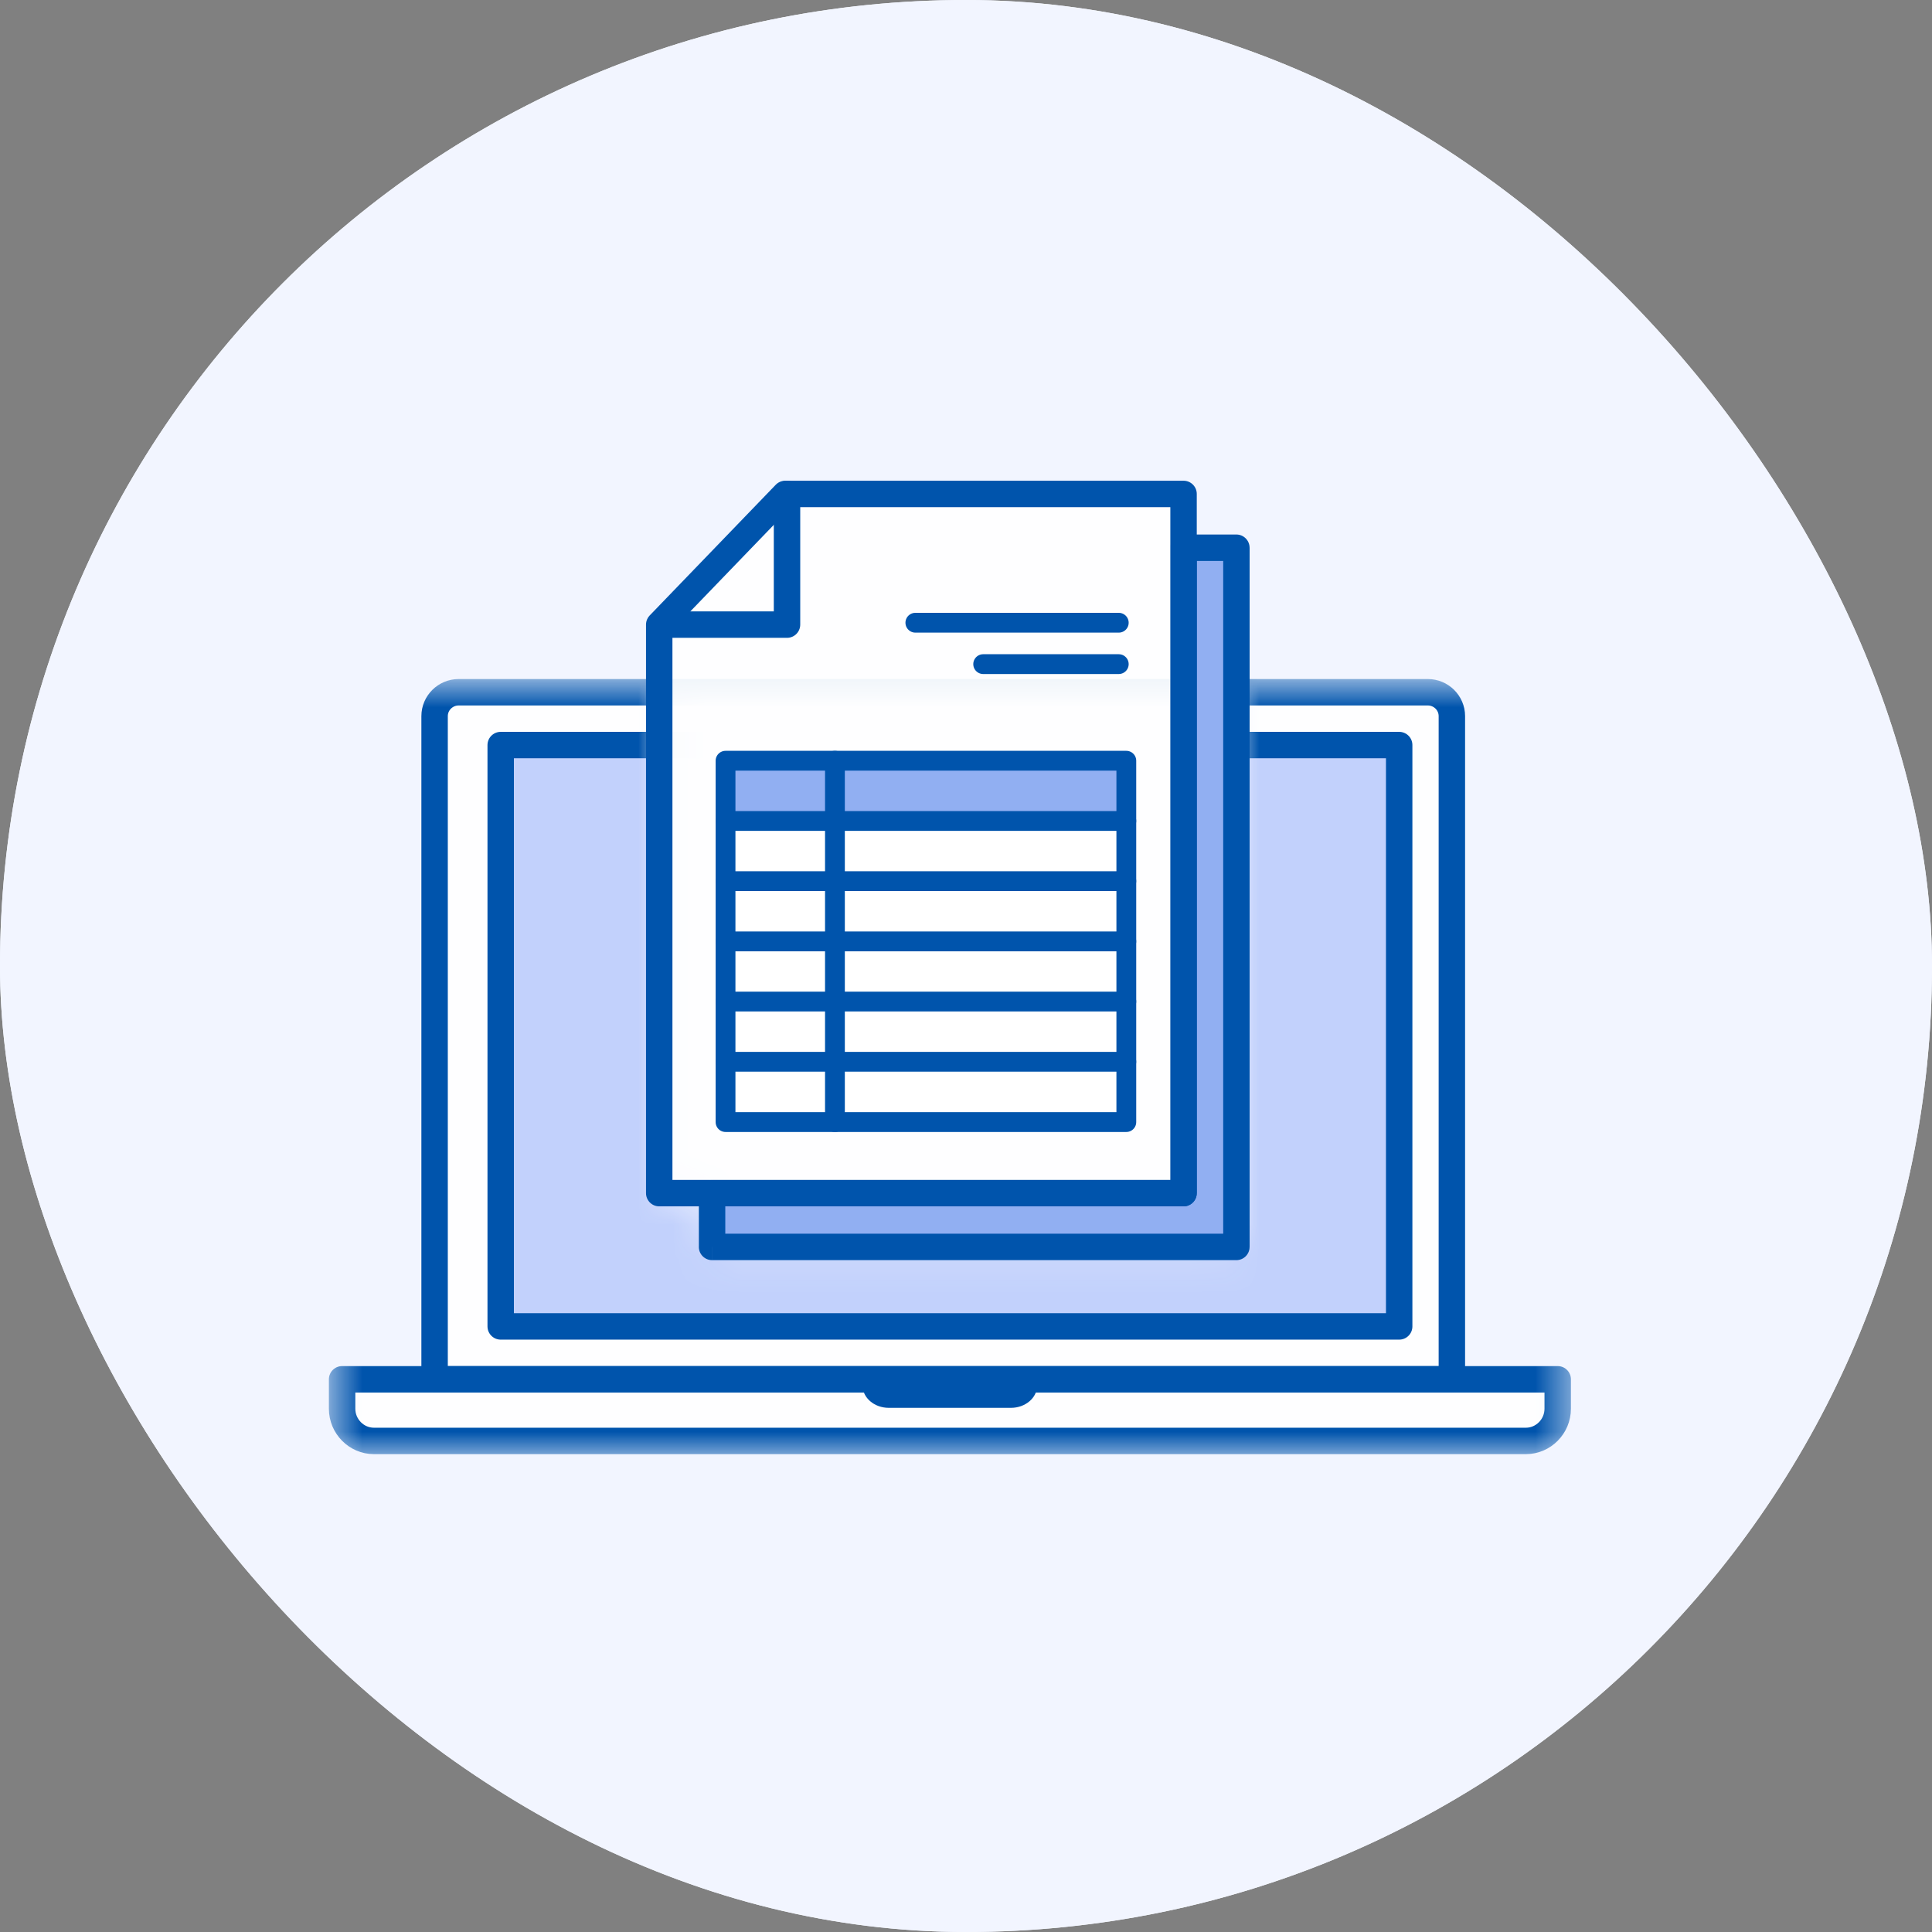 <svg fill="none" height="56" viewBox="0 0 56 56" width="56" xmlns="http://www.w3.org/2000/svg" xmlns:xlink="http://www.w3.org/1999/xlink"><rect x="0" y="0" width="56" height="56" fill="#808080" stroke="none"/><clipPath id="a"><rect height="56" rx="28" width="56"/></clipPath><mask id="b" height="29" maskUnits="userSpaceOnUse" width="37" x="9" y="14"><path clip-rule="evenodd" d="m19.107 34.586h1.53v1.559h15.198v-16.464h9.698v22.596h-36v-22.596h9.574zm0-14.905v-1.574l3.653-3.788h11.545v1.559h1.53v3.803z" fill="#d9d9d9" fill-rule="evenodd"/></mask><g clip-path="url(#a)"><rect fill="#f2f5ff" height="56" rx="28" width="56"/><rect fill="#f2f5ff" height="56" rx="28" width="56"/><g mask="url(#b)"><g stroke="#0054ac" stroke-linejoin="round" stroke-miterlimit="10" stroke-width=".766"><path d="m42.086 39.98h-29.489v-19.223c0-.382.314-.692.699-.692h28.088c.386 0 .699.31.699.692v19.223z" fill="#fff" fill-opacity=".9"/><path d="m40.556 21.596h-26.043v16.851h26.043z" fill="#c2d1fc"/><path d="m45.151 39.98v.853c0 .512-.415.933-.922.933h-33.391c-.507 0-.922-.421-.922-.933v-.853z" fill="#fff" fill-opacity=".9"/></g><path d="m30.064 40.154c0 .361-.341.653-.761.653h-3.541c-.421 0-.761-.292-.761-.653z" fill="#0054ac"/></g><path clip-rule="evenodd" d="m20.639 34.584h13.666v-18.708h1.532v20.267h-15.198z" fill="#91aff2" fill-rule="evenodd"/><path d="m20.639 34.584v-.383c-.211 0-.383.171-.383.383zm13.666 0v.383c.211 0 .383-.171.383-.383zm0-18.708v-.383c-.211 0-.383.172-.383.383zm1.532 0h.383c0-.211-.172-.383-.383-.383zm0 20.267v.383c.211 0 .383-.171.383-.383zm-15.198 0h-.383c0 .211.172.383.383.383zm0-1.176h13.666v-.766h-13.666zm14.05-.383v-18.708h-.766v18.708zm1.149-19.091h-1.532v.766h1.532zm.383 20.65v-20.267h-.766v20.267zm-15.581.383h15.198v-.766h-15.198zm-.383-1.942v1.559h.766v-1.559z" fill="#0054ac"/><path d="m19.108 34.584h15.198v-20.267h-11.545l-3.653 3.788z" style="fill:#fff;fill-opacity:.9;stroke:#0054ac;stroke-width:.766;stroke-miterlimit:10;stroke-linecap:round;stroke-linejoin:round"/><path d="m19.159 18.105h3.653v-3.788" stroke="#0054ac" stroke-linecap="round" stroke-linejoin="round" stroke-miterlimit="10" stroke-width=".766"/><path d="m32.428 19.25h-3.93m3.93-1.2h-5.896" stroke="#0054ac" stroke-linecap="round" stroke-width=".574"/><path d="m32.647 22.05h-11.617v10.474h11.617z" fill="#fff" fill-opacity=".9"/><path clip-rule="evenodd" d="m21.03 23.935h11.617v-1.885h-11.617z" fill="#91aff2" fill-rule="evenodd"/><g stroke="#0054ac" stroke-linecap="round"><path d="m24.201 32.524v-10.474" stroke-linejoin="round" stroke-width=".574"/><path d="m21.03 23.796h11.617" stroke-linejoin="round" stroke-width=".574"/><path d="m21.03 25.54h11.617" stroke-linejoin="round" stroke-width=".574"/><path d="m21.03 27.287h11.617" stroke-linejoin="round" stroke-width=".574"/><path d="m21.03 29.03h11.617" stroke-linejoin="round" stroke-width=".574"/><path d="m21.03 30.776h11.617" stroke-linejoin="round" stroke-width=".574"/><path d="m32.647 22.05h-11.617v10.474h11.617z" stroke-linejoin="round" stroke-width=".574"/></g></g></svg>